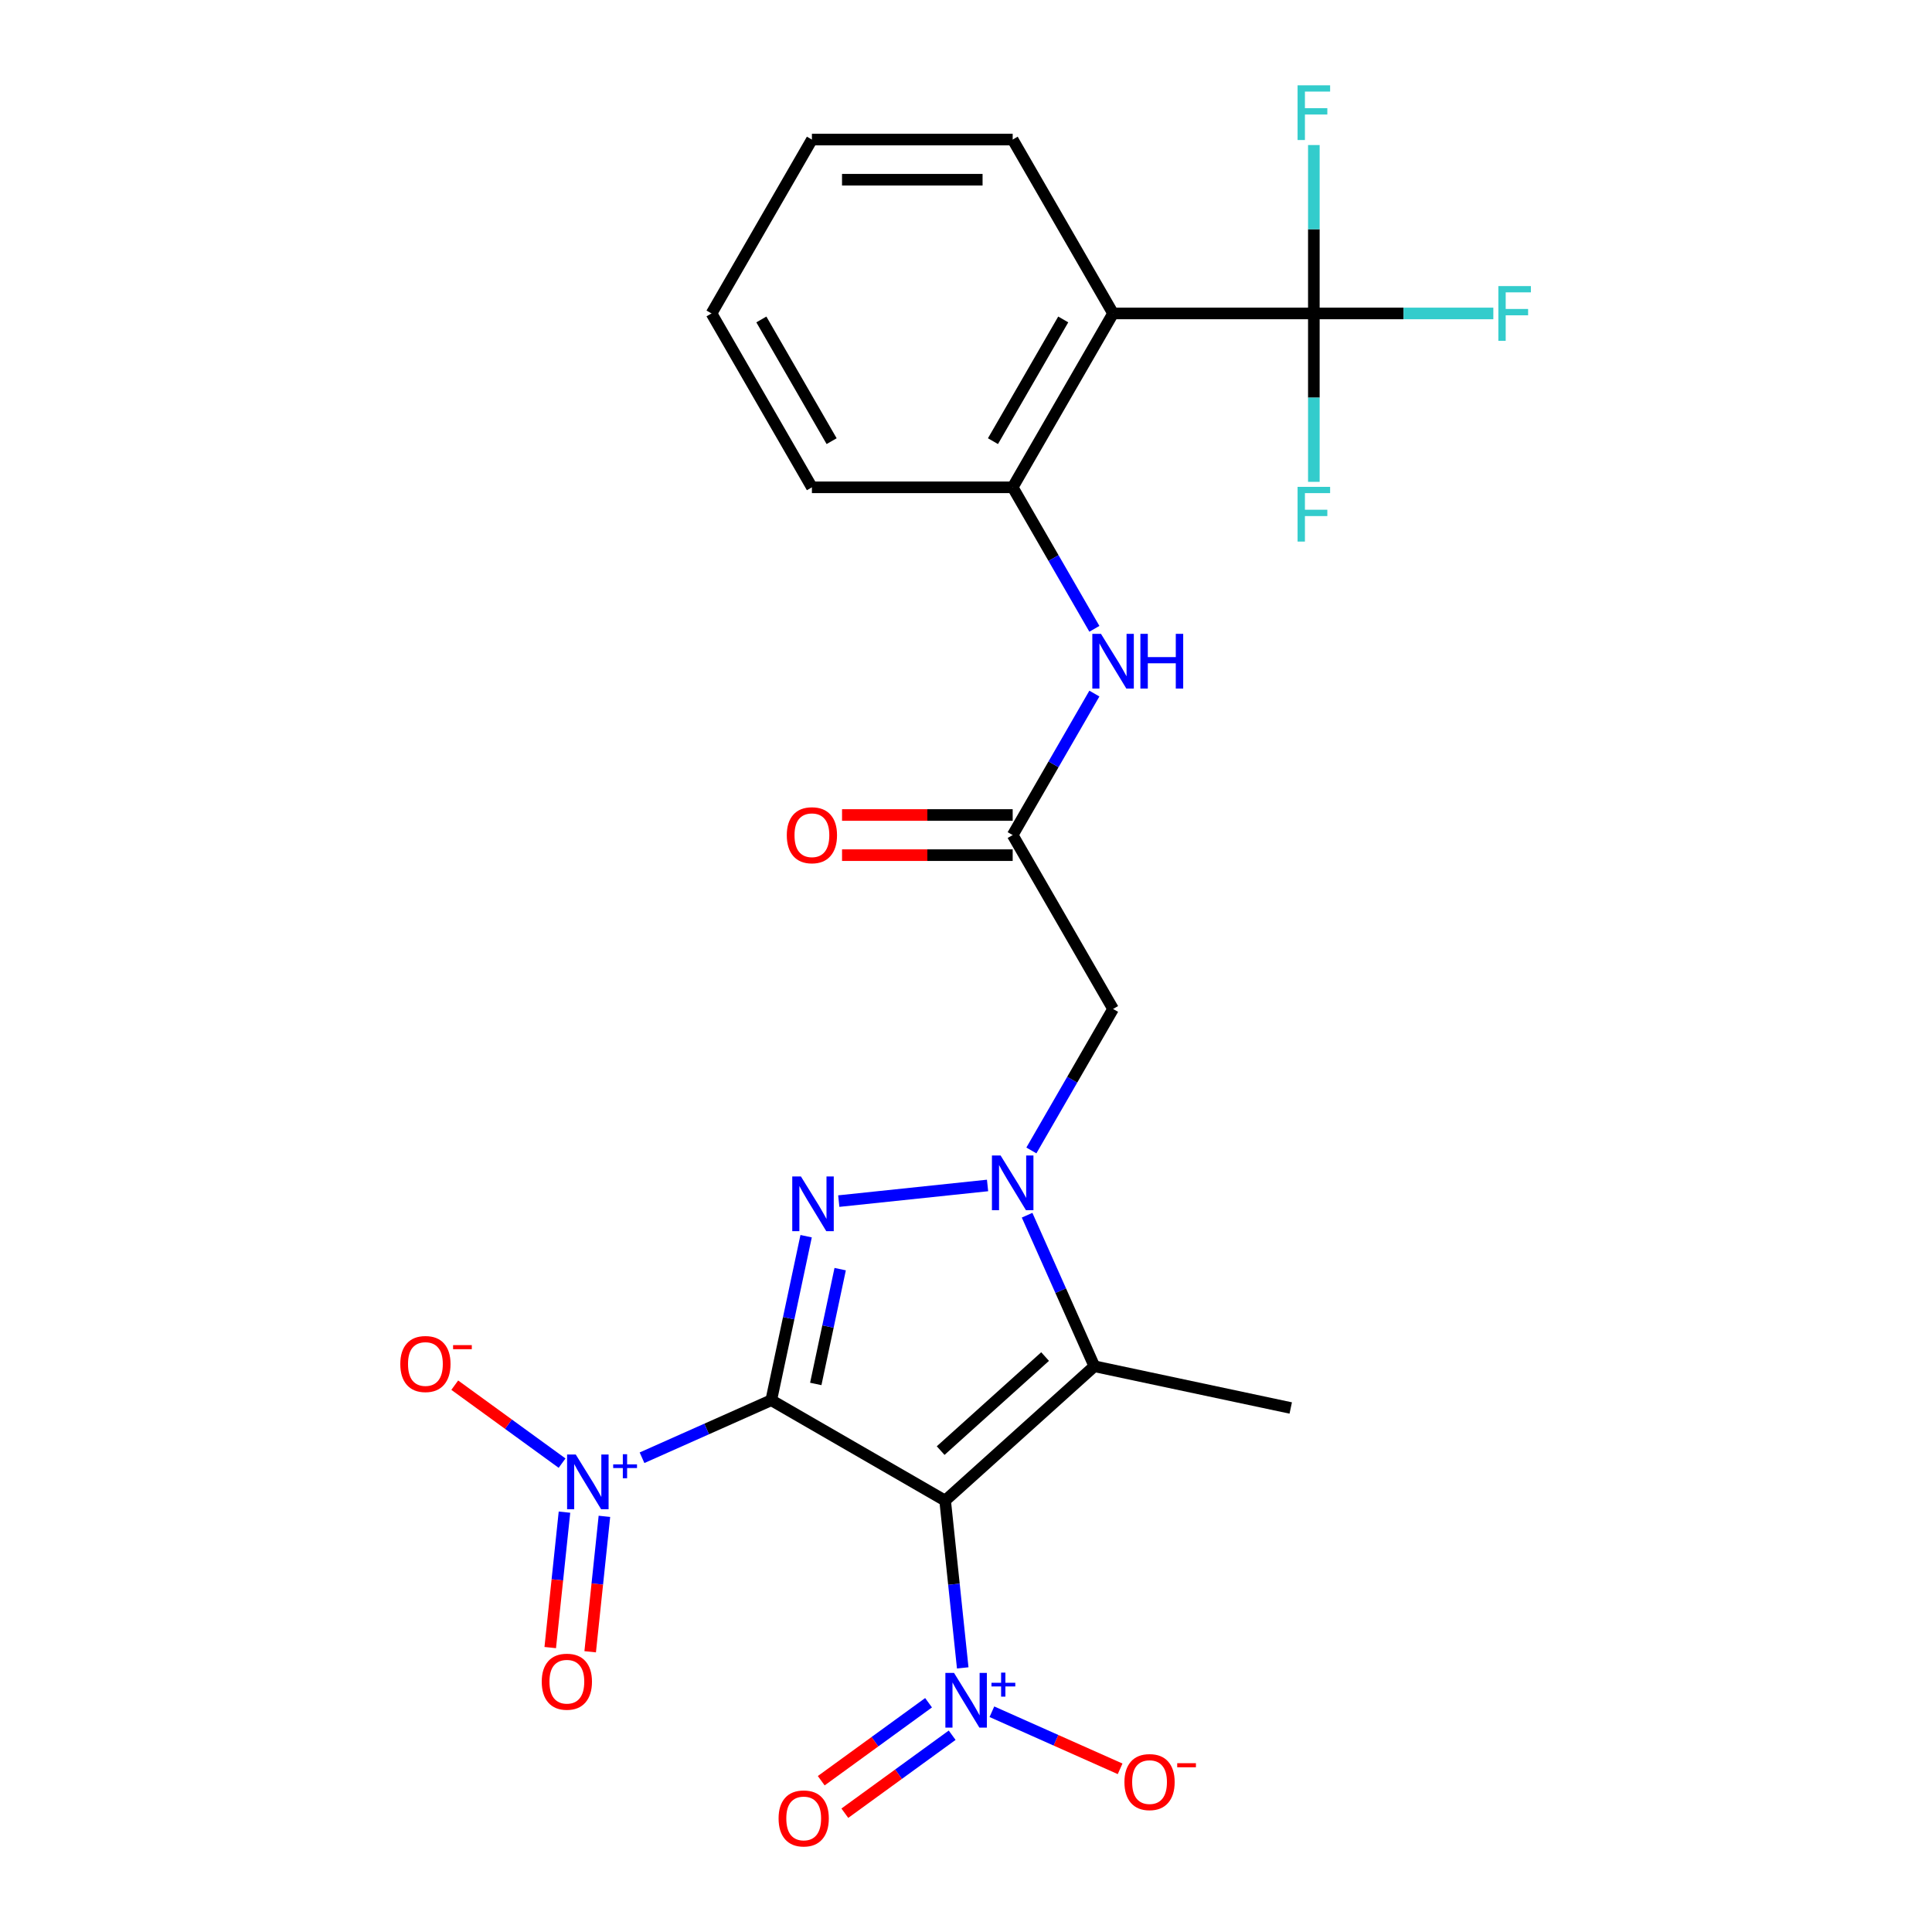 <?xml version='1.0' encoding='iso-8859-1'?>
<svg version='1.1' baseProfile='full'
              xmlns='http://www.w3.org/2000/svg'
                      xmlns:rdkit='http://www.rdkit.org/xml'
                      xmlns:xlink='http://www.w3.org/1999/xlink'
                  xml:space='preserve'
width='1000px' height='1000px' viewBox='0 0 1000 1000'>
<!-- END OF HEADER -->
<rect style='opacity:1.0;fill:#FFFFFF;stroke:none' width='1000' height='1000' x='0' y='0'> </rect>
<path class='bond-0' d='M 399.205,724.742 L 489.203,776.703' style='fill:none;fill-rule:evenodd;stroke:#000000;stroke-width:6px;stroke-linecap:butt;stroke-linejoin:miter;stroke-opacity:1' />
<path class='bond-1' d='M 399.205,724.742 L 408.227,682.296' style='fill:none;fill-rule:evenodd;stroke:#000000;stroke-width:6px;stroke-linecap:butt;stroke-linejoin:miter;stroke-opacity:1' />
<path class='bond-1' d='M 408.227,682.296 L 417.249,639.85' style='fill:none;fill-rule:evenodd;stroke:#0000FF;stroke-width:6px;stroke-linecap:butt;stroke-linejoin:miter;stroke-opacity:1' />
<path class='bond-1' d='M 422.242,716.33 L 428.557,686.618' style='fill:none;fill-rule:evenodd;stroke:#000000;stroke-width:6px;stroke-linecap:butt;stroke-linejoin:miter;stroke-opacity:1' />
<path class='bond-1' d='M 428.557,686.618 L 434.873,656.905' style='fill:none;fill-rule:evenodd;stroke:#0000FF;stroke-width:6px;stroke-linecap:butt;stroke-linejoin:miter;stroke-opacity:1' />
<path class='bond-4' d='M 399.205,724.742 L 365.758,739.634' style='fill:none;fill-rule:evenodd;stroke:#000000;stroke-width:6px;stroke-linecap:butt;stroke-linejoin:miter;stroke-opacity:1' />
<path class='bond-4' d='M 365.758,739.634 L 332.311,754.526' style='fill:none;fill-rule:evenodd;stroke:#0000FF;stroke-width:6px;stroke-linecap:butt;stroke-linejoin:miter;stroke-opacity:1' />
<path class='bond-3' d='M 489.203,776.703 L 566.432,707.166' style='fill:none;fill-rule:evenodd;stroke:#000000;stroke-width:6px;stroke-linecap:butt;stroke-linejoin:miter;stroke-opacity:1' />
<path class='bond-3' d='M 486.88,750.827 L 540.94,702.151' style='fill:none;fill-rule:evenodd;stroke:#000000;stroke-width:6px;stroke-linecap:butt;stroke-linejoin:miter;stroke-opacity:1' />
<path class='bond-5' d='M 489.203,776.703 L 493.754,820' style='fill:none;fill-rule:evenodd;stroke:#000000;stroke-width:6px;stroke-linecap:butt;stroke-linejoin:miter;stroke-opacity:1' />
<path class='bond-5' d='M 493.754,820 L 498.305,863.297' style='fill:none;fill-rule:evenodd;stroke:#0000FF;stroke-width:6px;stroke-linecap:butt;stroke-linejoin:miter;stroke-opacity:1' />
<path class='bond-2' d='M 434.149,621.69 L 511.16,613.596' style='fill:none;fill-rule:evenodd;stroke:#0000FF;stroke-width:6px;stroke-linecap:butt;stroke-linejoin:miter;stroke-opacity:1' />
<path class='bond-8' d='M 533.838,595.472 L 554.981,558.851' style='fill:none;fill-rule:evenodd;stroke:#0000FF;stroke-width:6px;stroke-linecap:butt;stroke-linejoin:miter;stroke-opacity:1' />
<path class='bond-8' d='M 554.981,558.851 L 576.124,522.231' style='fill:none;fill-rule:evenodd;stroke:#000000;stroke-width:6px;stroke-linecap:butt;stroke-linejoin:miter;stroke-opacity:1' />
<path class='bond-25' d='M 531.624,628.988 L 549.028,668.077' style='fill:none;fill-rule:evenodd;stroke:#0000FF;stroke-width:6px;stroke-linecap:butt;stroke-linejoin:miter;stroke-opacity:1' />
<path class='bond-25' d='M 549.028,668.077 L 566.432,707.166' style='fill:none;fill-rule:evenodd;stroke:#000000;stroke-width:6px;stroke-linecap:butt;stroke-linejoin:miter;stroke-opacity:1' />
<path class='bond-20' d='M 566.432,707.166 L 668.082,728.773' style='fill:none;fill-rule:evenodd;stroke:#000000;stroke-width:6px;stroke-linecap:butt;stroke-linejoin:miter;stroke-opacity:1' />
<path class='bond-12' d='M 290.93,757.32 L 263.155,737.141' style='fill:none;fill-rule:evenodd;stroke:#0000FF;stroke-width:6px;stroke-linecap:butt;stroke-linejoin:miter;stroke-opacity:1' />
<path class='bond-12' d='M 263.155,737.141 L 235.38,716.961' style='fill:none;fill-rule:evenodd;stroke:#FF0000;stroke-width:6px;stroke-linecap:butt;stroke-linejoin:miter;stroke-opacity:1' />
<path class='bond-14' d='M 292.172,782.683 L 288.488,817.731' style='fill:none;fill-rule:evenodd;stroke:#0000FF;stroke-width:6px;stroke-linecap:butt;stroke-linejoin:miter;stroke-opacity:1' />
<path class='bond-14' d='M 288.488,817.731 L 284.804,852.78' style='fill:none;fill-rule:evenodd;stroke:#FF0000;stroke-width:6px;stroke-linecap:butt;stroke-linejoin:miter;stroke-opacity:1' />
<path class='bond-14' d='M 312.842,784.855 L 309.158,819.904' style='fill:none;fill-rule:evenodd;stroke:#0000FF;stroke-width:6px;stroke-linecap:butt;stroke-linejoin:miter;stroke-opacity:1' />
<path class='bond-14' d='M 309.158,819.904 L 305.475,854.952' style='fill:none;fill-rule:evenodd;stroke:#FF0000;stroke-width:6px;stroke-linecap:butt;stroke-linejoin:miter;stroke-opacity:1' />
<path class='bond-13' d='M 513.404,885.993 L 546.587,900.767' style='fill:none;fill-rule:evenodd;stroke:#0000FF;stroke-width:6px;stroke-linecap:butt;stroke-linejoin:miter;stroke-opacity:1' />
<path class='bond-13' d='M 546.587,900.767 L 579.77,915.541' style='fill:none;fill-rule:evenodd;stroke:#FF0000;stroke-width:6px;stroke-linecap:butt;stroke-linejoin:miter;stroke-opacity:1' />
<path class='bond-15' d='M 480.62,881.338 L 452.845,901.518' style='fill:none;fill-rule:evenodd;stroke:#0000FF;stroke-width:6px;stroke-linecap:butt;stroke-linejoin:miter;stroke-opacity:1' />
<path class='bond-15' d='M 452.845,901.518 L 425.07,921.698' style='fill:none;fill-rule:evenodd;stroke:#FF0000;stroke-width:6px;stroke-linecap:butt;stroke-linejoin:miter;stroke-opacity:1' />
<path class='bond-15' d='M 492.836,898.153 L 465.061,918.333' style='fill:none;fill-rule:evenodd;stroke:#0000FF;stroke-width:6px;stroke-linecap:butt;stroke-linejoin:miter;stroke-opacity:1' />
<path class='bond-15' d='M 465.061,918.333 L 437.286,938.512' style='fill:none;fill-rule:evenodd;stroke:#FF0000;stroke-width:6px;stroke-linecap:butt;stroke-linejoin:miter;stroke-opacity:1' />
<path class='bond-6' d='M 680.045,162.238 L 576.124,162.238' style='fill:none;fill-rule:evenodd;stroke:#000000;stroke-width:6px;stroke-linecap:butt;stroke-linejoin:miter;stroke-opacity:1' />
<path class='bond-17' d='M 680.045,162.238 L 726.496,162.238' style='fill:none;fill-rule:evenodd;stroke:#000000;stroke-width:6px;stroke-linecap:butt;stroke-linejoin:miter;stroke-opacity:1' />
<path class='bond-17' d='M 726.496,162.238 L 772.948,162.238' style='fill:none;fill-rule:evenodd;stroke:#33CCCC;stroke-width:6px;stroke-linecap:butt;stroke-linejoin:miter;stroke-opacity:1' />
<path class='bond-18' d='M 680.045,162.238 L 680.045,205.819' style='fill:none;fill-rule:evenodd;stroke:#000000;stroke-width:6px;stroke-linecap:butt;stroke-linejoin:miter;stroke-opacity:1' />
<path class='bond-18' d='M 680.045,205.819 L 680.045,249.401' style='fill:none;fill-rule:evenodd;stroke:#33CCCC;stroke-width:6px;stroke-linecap:butt;stroke-linejoin:miter;stroke-opacity:1' />
<path class='bond-19' d='M 680.045,162.238 L 680.045,118.656' style='fill:none;fill-rule:evenodd;stroke:#000000;stroke-width:6px;stroke-linecap:butt;stroke-linejoin:miter;stroke-opacity:1' />
<path class='bond-19' d='M 680.045,118.656 L 680.045,75.075' style='fill:none;fill-rule:evenodd;stroke:#33CCCC;stroke-width:6px;stroke-linecap:butt;stroke-linejoin:miter;stroke-opacity:1' />
<path class='bond-7' d='M 576.124,162.238 L 524.163,252.236' style='fill:none;fill-rule:evenodd;stroke:#000000;stroke-width:6px;stroke-linecap:butt;stroke-linejoin:miter;stroke-opacity:1' />
<path class='bond-7' d='M 550.33,165.346 L 513.958,228.344' style='fill:none;fill-rule:evenodd;stroke:#000000;stroke-width:6px;stroke-linecap:butt;stroke-linejoin:miter;stroke-opacity:1' />
<path class='bond-21' d='M 576.124,162.238 L 524.163,72.24' style='fill:none;fill-rule:evenodd;stroke:#000000;stroke-width:6px;stroke-linecap:butt;stroke-linejoin:miter;stroke-opacity:1' />
<path class='bond-9' d='M 576.124,522.231 L 524.163,432.233' style='fill:none;fill-rule:evenodd;stroke:#000000;stroke-width:6px;stroke-linecap:butt;stroke-linejoin:miter;stroke-opacity:1' />
<path class='bond-11' d='M 524.163,432.233 L 545.306,395.613' style='fill:none;fill-rule:evenodd;stroke:#000000;stroke-width:6px;stroke-linecap:butt;stroke-linejoin:miter;stroke-opacity:1' />
<path class='bond-11' d='M 545.306,395.613 L 566.448,358.993' style='fill:none;fill-rule:evenodd;stroke:#0000FF;stroke-width:6px;stroke-linecap:butt;stroke-linejoin:miter;stroke-opacity:1' />
<path class='bond-16' d='M 524.163,421.841 L 480.002,421.841' style='fill:none;fill-rule:evenodd;stroke:#000000;stroke-width:6px;stroke-linecap:butt;stroke-linejoin:miter;stroke-opacity:1' />
<path class='bond-16' d='M 480.002,421.841 L 435.84,421.841' style='fill:none;fill-rule:evenodd;stroke:#FF0000;stroke-width:6px;stroke-linecap:butt;stroke-linejoin:miter;stroke-opacity:1' />
<path class='bond-16' d='M 524.163,442.625 L 480.002,442.625' style='fill:none;fill-rule:evenodd;stroke:#000000;stroke-width:6px;stroke-linecap:butt;stroke-linejoin:miter;stroke-opacity:1' />
<path class='bond-16' d='M 480.002,442.625 L 435.84,442.625' style='fill:none;fill-rule:evenodd;stroke:#FF0000;stroke-width:6px;stroke-linecap:butt;stroke-linejoin:miter;stroke-opacity:1' />
<path class='bond-10' d='M 524.163,252.236 L 545.306,288.856' style='fill:none;fill-rule:evenodd;stroke:#000000;stroke-width:6px;stroke-linecap:butt;stroke-linejoin:miter;stroke-opacity:1' />
<path class='bond-10' d='M 545.306,288.856 L 566.448,325.477' style='fill:none;fill-rule:evenodd;stroke:#0000FF;stroke-width:6px;stroke-linecap:butt;stroke-linejoin:miter;stroke-opacity:1' />
<path class='bond-22' d='M 524.163,252.236 L 420.242,252.236' style='fill:none;fill-rule:evenodd;stroke:#000000;stroke-width:6px;stroke-linecap:butt;stroke-linejoin:miter;stroke-opacity:1' />
<path class='bond-26' d='M 524.163,72.24 L 420.242,72.24' style='fill:none;fill-rule:evenodd;stroke:#000000;stroke-width:6px;stroke-linecap:butt;stroke-linejoin:miter;stroke-opacity:1' />
<path class='bond-26' d='M 508.575,93.024 L 435.83,93.024' style='fill:none;fill-rule:evenodd;stroke:#000000;stroke-width:6px;stroke-linecap:butt;stroke-linejoin:miter;stroke-opacity:1' />
<path class='bond-24' d='M 420.242,252.236 L 368.281,162.238' style='fill:none;fill-rule:evenodd;stroke:#000000;stroke-width:6px;stroke-linecap:butt;stroke-linejoin:miter;stroke-opacity:1' />
<path class='bond-24' d='M 430.448,228.344 L 394.075,165.346' style='fill:none;fill-rule:evenodd;stroke:#000000;stroke-width:6px;stroke-linecap:butt;stroke-linejoin:miter;stroke-opacity:1' />
<path class='bond-23' d='M 420.242,72.24 L 368.281,162.238' style='fill:none;fill-rule:evenodd;stroke:#000000;stroke-width:6px;stroke-linecap:butt;stroke-linejoin:miter;stroke-opacity:1' />
<path  class='atom-2' d='M 414.551 608.932
L 423.831 623.932
Q 424.751 625.412, 426.231 628.092
Q 427.711 630.772, 427.791 630.932
L 427.791 608.932
L 431.551 608.932
L 431.551 637.252
L 427.671 637.252
L 417.711 620.852
Q 416.551 618.932, 415.311 616.732
Q 414.111 614.532, 413.751 613.852
L 413.751 637.252
L 410.071 637.252
L 410.071 608.932
L 414.551 608.932
' fill='#0000FF'/>
<path  class='atom-3' d='M 517.903 598.07
L 527.183 613.07
Q 528.103 614.55, 529.583 617.23
Q 531.063 619.91, 531.143 620.07
L 531.143 598.07
L 534.903 598.07
L 534.903 626.39
L 531.023 626.39
L 521.063 609.99
Q 519.903 608.07, 518.663 605.87
Q 517.463 603.67, 517.103 602.99
L 517.103 626.39
L 513.423 626.39
L 513.423 598.07
L 517.903 598.07
' fill='#0000FF'/>
<path  class='atom-5' d='M 298.008 752.851
L 307.288 767.851
Q 308.208 769.331, 309.688 772.011
Q 311.168 774.691, 311.248 774.851
L 311.248 752.851
L 315.008 752.851
L 315.008 781.171
L 311.128 781.171
L 301.168 764.771
Q 300.008 762.851, 298.768 760.651
Q 297.568 758.451, 297.208 757.771
L 297.208 781.171
L 293.528 781.171
L 293.528 752.851
L 298.008 752.851
' fill='#0000FF'/>
<path  class='atom-5' d='M 317.384 757.956
L 322.374 757.956
L 322.374 752.702
L 324.591 752.702
L 324.591 757.956
L 329.713 757.956
L 329.713 759.857
L 324.591 759.857
L 324.591 765.137
L 322.374 765.137
L 322.374 759.857
L 317.384 759.857
L 317.384 757.956
' fill='#0000FF'/>
<path  class='atom-6' d='M 493.806 865.895
L 503.086 880.895
Q 504.006 882.375, 505.486 885.055
Q 506.966 887.735, 507.046 887.895
L 507.046 865.895
L 510.806 865.895
L 510.806 894.215
L 506.926 894.215
L 496.966 877.815
Q 495.806 875.895, 494.566 873.695
Q 493.366 871.495, 493.006 870.815
L 493.006 894.215
L 489.326 894.215
L 489.326 865.895
L 493.806 865.895
' fill='#0000FF'/>
<path  class='atom-6' d='M 513.182 871
L 518.172 871
L 518.172 865.746
L 520.389 865.746
L 520.389 871
L 525.511 871
L 525.511 872.9
L 520.389 872.9
L 520.389 878.18
L 518.172 878.18
L 518.172 872.9
L 513.182 872.9
L 513.182 871
' fill='#0000FF'/>
<path  class='atom-12' d='M 569.864 328.075
L 579.144 343.075
Q 580.064 344.555, 581.544 347.235
Q 583.024 349.915, 583.104 350.075
L 583.104 328.075
L 586.864 328.075
L 586.864 356.395
L 582.984 356.395
L 573.024 339.995
Q 571.864 338.075, 570.624 335.875
Q 569.424 333.675, 569.064 332.995
L 569.064 356.395
L 565.384 356.395
L 565.384 328.075
L 569.864 328.075
' fill='#0000FF'/>
<path  class='atom-12' d='M 590.264 328.075
L 594.104 328.075
L 594.104 340.115
L 608.584 340.115
L 608.584 328.075
L 612.424 328.075
L 612.424 356.395
L 608.584 356.395
L 608.584 343.315
L 594.104 343.315
L 594.104 356.395
L 590.264 356.395
L 590.264 328.075
' fill='#0000FF'/>
<path  class='atom-13' d='M 207.194 706.008
Q 207.194 699.208, 210.554 695.408
Q 213.914 691.608, 220.194 691.608
Q 226.474 691.608, 229.834 695.408
Q 233.194 699.208, 233.194 706.008
Q 233.194 712.888, 229.794 716.808
Q 226.394 720.688, 220.194 720.688
Q 213.954 720.688, 210.554 716.808
Q 207.194 712.928, 207.194 706.008
M 220.194 717.488
Q 224.514 717.488, 226.834 714.608
Q 229.194 711.688, 229.194 706.008
Q 229.194 700.448, 226.834 697.648
Q 224.514 694.808, 220.194 694.808
Q 215.874 694.808, 213.514 697.608
Q 211.194 700.408, 211.194 706.008
Q 211.194 711.728, 213.514 714.608
Q 215.874 717.488, 220.194 717.488
' fill='#FF0000'/>
<path  class='atom-13' d='M 234.514 696.23
L 244.203 696.23
L 244.203 698.342
L 234.514 698.342
L 234.514 696.23
' fill='#FF0000'/>
<path  class='atom-14' d='M 582.003 922.403
Q 582.003 915.603, 585.363 911.803
Q 588.723 908.003, 595.003 908.003
Q 601.283 908.003, 604.643 911.803
Q 608.003 915.603, 608.003 922.403
Q 608.003 929.283, 604.603 933.203
Q 601.203 937.083, 595.003 937.083
Q 588.763 937.083, 585.363 933.203
Q 582.003 929.323, 582.003 922.403
M 595.003 933.883
Q 599.323 933.883, 601.643 931.003
Q 604.003 928.083, 604.003 922.403
Q 604.003 916.843, 601.643 914.043
Q 599.323 911.203, 595.003 911.203
Q 590.683 911.203, 588.323 914.003
Q 586.003 916.803, 586.003 922.403
Q 586.003 928.123, 588.323 931.003
Q 590.683 933.883, 595.003 933.883
' fill='#FF0000'/>
<path  class='atom-14' d='M 609.323 912.626
L 619.011 912.626
L 619.011 914.738
L 609.323 914.738
L 609.323 912.626
' fill='#FF0000'/>
<path  class='atom-15' d='M 280.406 870.443
Q 280.406 863.643, 283.766 859.843
Q 287.126 856.043, 293.406 856.043
Q 299.686 856.043, 303.046 859.843
Q 306.406 863.643, 306.406 870.443
Q 306.406 877.323, 303.006 881.243
Q 299.606 885.123, 293.406 885.123
Q 287.166 885.123, 283.766 881.243
Q 280.406 877.363, 280.406 870.443
M 293.406 881.923
Q 297.726 881.923, 300.046 879.043
Q 302.406 876.123, 302.406 870.443
Q 302.406 864.883, 300.046 862.083
Q 297.726 859.243, 293.406 859.243
Q 289.086 859.243, 286.726 862.043
Q 284.406 864.843, 284.406 870.443
Q 284.406 876.163, 286.726 879.043
Q 289.086 881.923, 293.406 881.923
' fill='#FF0000'/>
<path  class='atom-16' d='M 402.992 941.218
Q 402.992 934.418, 406.352 930.618
Q 409.712 926.818, 415.992 926.818
Q 422.272 926.818, 425.632 930.618
Q 428.992 934.418, 428.992 941.218
Q 428.992 948.098, 425.592 952.018
Q 422.192 955.898, 415.992 955.898
Q 409.752 955.898, 406.352 952.018
Q 402.992 948.138, 402.992 941.218
M 415.992 952.698
Q 420.312 952.698, 422.632 949.818
Q 424.992 946.898, 424.992 941.218
Q 424.992 935.658, 422.632 932.858
Q 420.312 930.018, 415.992 930.018
Q 411.672 930.018, 409.312 932.818
Q 406.992 935.618, 406.992 941.218
Q 406.992 946.938, 409.312 949.818
Q 411.672 952.698, 415.992 952.698
' fill='#FF0000'/>
<path  class='atom-17' d='M 407.242 432.313
Q 407.242 425.513, 410.602 421.713
Q 413.962 417.913, 420.242 417.913
Q 426.522 417.913, 429.882 421.713
Q 433.242 425.513, 433.242 432.313
Q 433.242 439.193, 429.842 443.113
Q 426.442 446.993, 420.242 446.993
Q 414.002 446.993, 410.602 443.113
Q 407.242 439.233, 407.242 432.313
M 420.242 443.793
Q 424.562 443.793, 426.882 440.913
Q 429.242 437.993, 429.242 432.313
Q 429.242 426.753, 426.882 423.953
Q 424.562 421.113, 420.242 421.113
Q 415.922 421.113, 413.562 423.913
Q 411.242 426.713, 411.242 432.313
Q 411.242 438.033, 413.562 440.913
Q 415.922 443.793, 420.242 443.793
' fill='#FF0000'/>
<path  class='atom-18' d='M 775.546 148.078
L 792.386 148.078
L 792.386 151.318
L 779.346 151.318
L 779.346 159.918
L 790.946 159.918
L 790.946 163.198
L 779.346 163.198
L 779.346 176.398
L 775.546 176.398
L 775.546 148.078
' fill='#33CCCC'/>
<path  class='atom-19' d='M 671.625 251.999
L 688.465 251.999
L 688.465 255.239
L 675.425 255.239
L 675.425 263.839
L 687.025 263.839
L 687.025 267.119
L 675.425 267.119
L 675.425 280.319
L 671.625 280.319
L 671.625 251.999
' fill='#33CCCC'/>
<path  class='atom-20' d='M 671.625 44.157
L 688.465 44.157
L 688.465 47.397
L 675.425 47.397
L 675.425 55.997
L 687.025 55.997
L 687.025 59.277
L 675.425 59.277
L 675.425 72.477
L 671.625 72.477
L 671.625 44.157
' fill='#33CCCC'/>
</svg>
